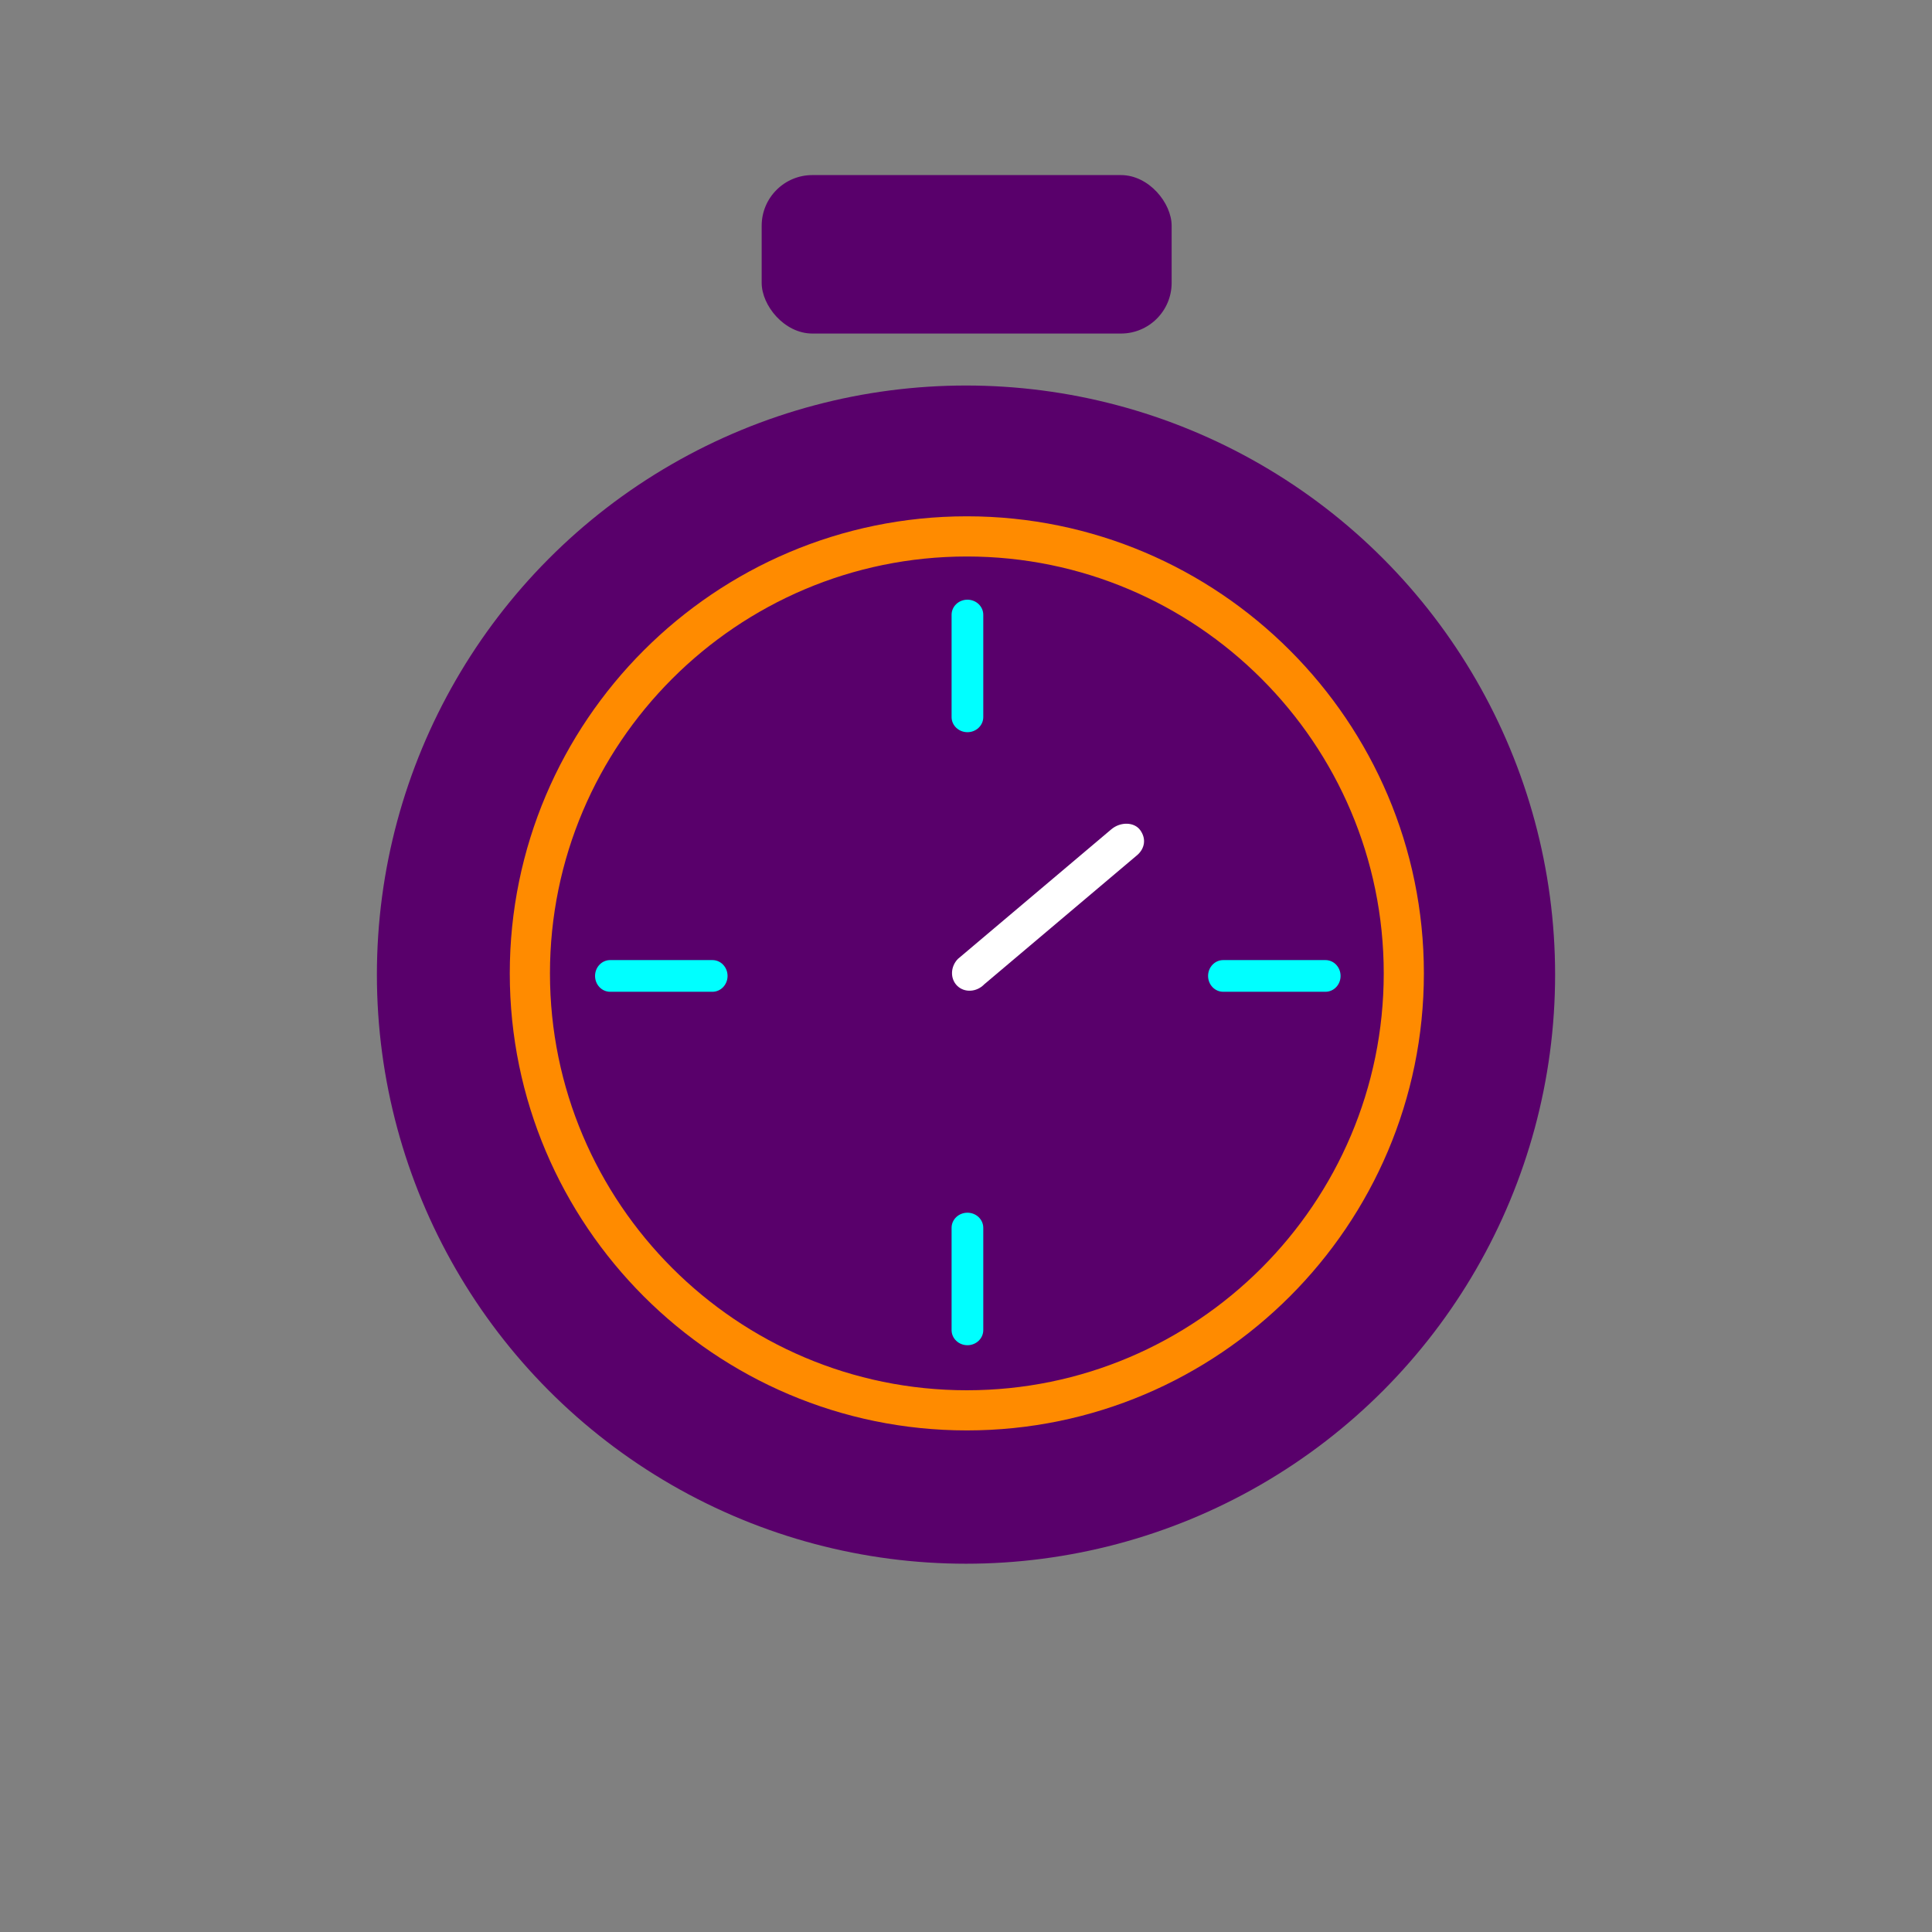 <?xml version="1.0" encoding="UTF-8"?>
<svg xmlns="http://www.w3.org/2000/svg" id="Ebene_1" data-name="Ebene 1" viewBox="0 0 500 500">
  <rect x="0" y="0" width="500" height="500" fill="#808080" stroke="none"/>
  <defs>
    <style>
      .cls-1 {
        fill: #ff8b00;
      }

      .cls-2 {
        fill: #59006b;
      }

      .cls-3 {
        fill: #fff;
      }

      .cls-4 {
        fill: aqua;
      }
    </style>
  </defs>
  <circle class="cls-2" cx="250" cy="252.23" r="152.46"></circle>
  <rect class="cls-2" x="197.12" y="45.31" width="106.1" height="41.01" rx="13.12" ry="13.12"></rect>
  <path class="cls-4" d="M250.37,189.49c-2.26,0-4.1-1.75-4.1-3.91v-26.47c0-2.16,1.83-3.91,4.1-3.91s4.1,1.75,4.1,3.91v26.47c0,2.16-1.83,3.91-4.1,3.91Z"></path>
  <path class="cls-4" d="M250.37,348.14c-2.26,0-4.1-1.75-4.1-3.91v-26.47c0-2.16,1.83-3.91,4.1-3.91s4.1,1.75,4.1,3.91v26.47c0,2.16-1.83,3.91-4.1,3.91Z"></path>
  <path class="cls-1" d="M250.22,133.62c-65.23,0-118.29,53.07-118.29,118.29s53.06,118.28,118.29,118.28,118.28-53.06,118.28-118.28-53.06-118.29-118.28-118.29ZM250.22,359.8c-59.49,0-107.89-48.4-107.89-107.89s48.4-107.89,107.89-107.89,107.89,48.4,107.89,107.89-48.4,107.89-107.89,107.89Z"></path>
  <path class="cls-3" d="M247.75,255.15c-1.88-1.82-1.82-4.94.15-6.98l39.69-33.53c2.41-2.04,5.97-1.92,7.5.2,1.67,2.32,1.08,4.77-.68,6.37l-39.69,33.53c-1.97,2.04-5.09,2.22-6.97.41Z"></path>
  <path class="cls-4" d="M312.65,252.57c0-2.26,1.75-4.1,3.91-4.1h26.47c2.16,0,3.91,1.83,3.91,4.1s-1.75,4.1-3.91,4.1h-26.47c-2.16,0-3.91-1.83-3.91-4.1Z"></path>
  <path class="cls-4" d="M154,252.57c0-2.26,1.75-4.1,3.91-4.1h26.47c2.16,0,3.91,1.83,3.91,4.1s-1.75,4.1-3.91,4.1h-26.47c-2.16,0-3.91-1.83-3.91-4.1Z"></path>
</svg>
